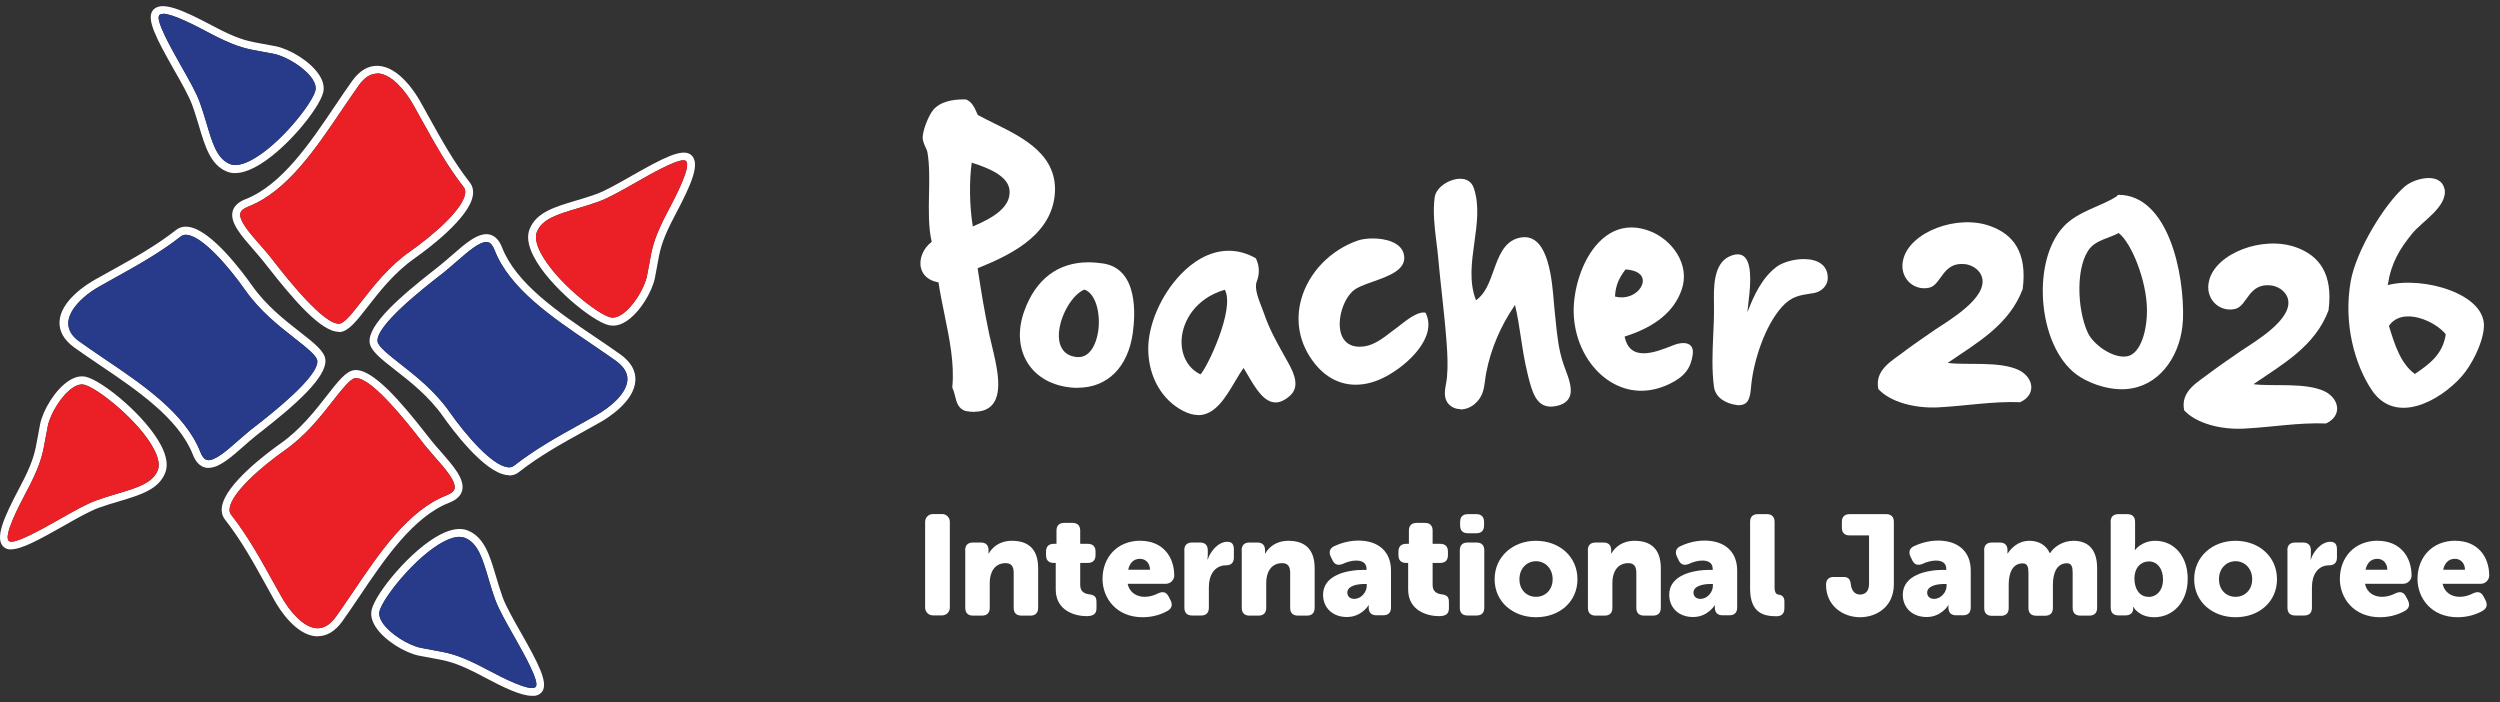 <svg width="203" height="57" viewBox="0 0 203 57" fill="none" xmlns="http://www.w3.org/2000/svg">
<rect x="0" y="0" width="203" height="57" fill="#333333" stroke="none"/>
<g clip-path="url(#clip0_2345_1441)">
<path d="M75.752 41.74H76.496C76.847 41.74 77.127 42.02 77.127 42.371V49.339C77.127 49.69 76.847 49.97 76.496 49.97H75.752C75.402 49.97 75.121 49.69 75.121 49.339V42.371C75.121 42.02 75.402 41.74 75.752 41.74Z" fill="white"/>
<path d="M78.37 44.685C78.37 44.273 78.589 44.054 79.001 44.054H79.649C80.06 44.054 80.27 44.273 80.27 44.685V44.79C80.27 44.851 80.262 44.939 80.262 44.939H80.288C80.559 44.474 81.129 43.913 82.171 43.913C83.37 43.913 84.298 44.466 84.298 46.14V49.356C84.298 49.768 84.079 49.988 83.668 49.988H82.941C82.529 49.988 82.311 49.768 82.311 49.356V46.508C82.311 45.956 82.092 45.728 81.654 45.728C80.769 45.728 80.367 46.464 80.367 47.306V49.356C80.367 49.768 80.148 49.988 79.736 49.988H79.009C78.598 49.988 78.379 49.768 78.379 49.356V44.694L78.37 44.685Z" fill="white"/>
<path d="M85.734 45.71H85.559C85.156 45.71 84.938 45.491 84.938 45.079V44.79C84.938 44.378 85.156 44.159 85.568 44.159H85.787V43.089C85.787 42.678 86.006 42.458 86.417 42.458H87.083C87.494 42.458 87.713 42.678 87.713 43.089V44.159H88.326C88.738 44.159 88.957 44.378 88.957 44.79V45.079C88.957 45.491 88.738 45.71 88.335 45.71H87.713V47.507C87.713 48.015 88.046 48.208 88.405 48.252C88.869 48.313 89.035 48.445 89.035 48.883V49.4C89.035 49.874 88.746 50.031 88.221 50.031C87.346 50.031 85.726 49.628 85.726 47.866V45.701L85.734 45.71Z" fill="white"/>
<path d="M92.608 43.913C94.368 43.913 95.349 45.158 95.349 46.745C95.349 47.051 95.069 47.402 94.683 47.402H91.566C91.715 48.129 92.31 48.462 92.95 48.462C93.353 48.462 93.729 48.34 94.035 48.182C94.412 48.007 94.692 48.059 94.885 48.427L95.043 48.725C95.226 49.085 95.165 49.392 94.823 49.593C94.394 49.839 93.694 50.119 92.783 50.119C90.664 50.119 89.526 48.585 89.526 47.008C89.526 45.272 90.699 43.905 92.608 43.905M93.379 46.262C93.379 45.78 93.072 45.377 92.564 45.377C91.987 45.377 91.715 45.789 91.61 46.262H93.379Z" fill="white"/>
<path d="M96.163 44.685C96.163 44.273 96.382 44.054 96.794 44.054H97.442C97.853 44.054 98.072 44.273 98.072 44.685V45.053C98.072 45.246 98.046 45.421 98.046 45.421H98.072C98.265 44.807 98.904 43.992 99.648 43.992C100.051 43.992 100.191 44.211 100.191 44.623V45.272C100.191 45.684 99.972 45.903 99.561 45.903C98.615 45.903 98.16 46.709 98.16 47.674V49.348C98.16 49.76 97.941 49.979 97.529 49.979H96.802C96.391 49.979 96.172 49.76 96.172 49.348V44.685H96.163Z" fill="white"/>
<path d="M100.822 44.685C100.822 44.273 101.041 44.054 101.452 44.054H102.1C102.512 44.054 102.722 44.273 102.722 44.685V44.79C102.722 44.851 102.713 44.939 102.713 44.939H102.739C103.011 44.474 103.58 43.913 104.622 43.913C105.822 43.913 106.75 44.466 106.75 46.14V49.356C106.75 49.768 106.531 49.988 106.119 49.988H105.393C104.981 49.988 104.762 49.768 104.762 49.356V46.508C104.762 45.956 104.543 45.728 104.105 45.728C103.221 45.728 102.818 46.464 102.818 47.306V49.356C102.818 49.768 102.599 49.988 102.188 49.988H101.461C101.049 49.988 100.831 49.768 100.831 49.356V44.694L100.822 44.685Z" fill="white"/>
<path d="M110.787 46.28H110.962V46.175C110.962 45.684 110.559 45.517 110.121 45.517C109.745 45.517 109.351 45.64 109.053 45.78C108.676 45.938 108.387 45.877 108.203 45.5L108.063 45.211C107.888 44.851 107.958 44.544 108.317 44.36C108.764 44.15 109.456 43.896 110.305 43.896C111.942 43.896 112.949 44.807 112.949 46.315V49.33C112.949 49.742 112.73 49.961 112.319 49.961H111.767C111.356 49.961 111.137 49.751 111.137 49.313V49.269C111.137 49.199 111.146 49.155 111.146 49.155H111.119C111.119 49.155 110.559 50.102 109.368 50.102C108.177 50.102 107.433 49.321 107.433 48.296C107.433 46.709 109.324 46.271 110.778 46.271M109.963 48.629C110.541 48.629 110.979 48.068 110.979 47.577V47.419H110.795C110.182 47.419 109.403 47.577 109.403 48.121C109.403 48.401 109.596 48.629 109.963 48.629Z" fill="white"/>
<path d="M114.35 45.71H114.175C113.772 45.71 113.554 45.491 113.554 45.079V44.79C113.554 44.378 113.772 44.159 114.184 44.159H114.403V43.089C114.403 42.678 114.622 42.458 115.033 42.458H115.699C116.11 42.458 116.329 42.678 116.329 43.089V44.159H116.942C117.354 44.159 117.573 44.378 117.573 44.79V45.079C117.573 45.491 117.354 45.71 116.951 45.71H116.329V47.507C116.329 48.015 116.662 48.208 117.021 48.252C117.485 48.313 117.652 48.445 117.652 48.883V49.4C117.652 49.874 117.363 50.031 116.837 50.031C115.962 50.031 114.342 49.628 114.342 47.866V45.701L114.35 45.71Z" fill="white"/>
<path d="M118.536 44.685C118.536 44.273 118.755 44.054 119.166 44.054H119.893C120.305 44.054 120.524 44.273 120.524 44.685V49.348C120.524 49.76 120.305 49.979 119.893 49.979H119.166C118.755 49.979 118.536 49.76 118.536 49.348V44.685ZM118.562 42.669V42.38C118.562 41.968 118.781 41.748 119.193 41.748H119.876C120.287 41.748 120.506 41.968 120.506 42.38V42.669C120.506 43.081 120.287 43.3 119.876 43.3H119.193C118.781 43.3 118.562 43.081 118.562 42.669Z" fill="white"/>
<path d="M124.718 43.913C126.592 43.913 128.089 45.167 128.089 47.034C128.089 48.901 126.592 50.119 124.727 50.119C122.862 50.119 121.364 48.883 121.364 47.034C121.364 45.184 122.862 43.913 124.709 43.913M124.727 48.462C125.454 48.462 126.075 47.919 126.075 47.034C126.075 46.148 125.454 45.57 124.727 45.57C124 45.57 123.378 46.131 123.378 47.034C123.378 47.937 124 48.462 124.727 48.462Z" fill="white"/>
<path d="M128.93 44.685C128.93 44.273 129.149 44.054 129.56 44.054H130.208C130.62 44.054 130.83 44.273 130.83 44.685V44.79C130.83 44.851 130.821 44.939 130.821 44.939H130.847C131.119 44.474 131.688 43.913 132.73 43.913C133.93 43.913 134.858 44.466 134.858 46.14V49.356C134.858 49.768 134.639 49.988 134.227 49.988H133.501C133.089 49.988 132.87 49.768 132.87 49.356V46.508C132.87 45.956 132.651 45.728 132.214 45.728C131.329 45.728 130.926 46.464 130.926 47.306V49.356C130.926 49.768 130.707 49.988 130.296 49.988H129.569C129.158 49.988 128.939 49.768 128.939 49.356V44.694L128.93 44.685Z" fill="white"/>
<path d="M138.895 46.28H139.07V46.175C139.07 45.684 138.667 45.517 138.229 45.517C137.853 45.517 137.459 45.64 137.161 45.78C136.784 45.938 136.496 45.877 136.312 45.5L136.172 45.211C135.996 44.851 136.066 44.544 136.425 44.36C136.872 44.15 137.564 43.896 138.413 43.896C140.051 43.896 141.058 44.807 141.058 46.315V49.33C141.058 49.742 140.839 49.961 140.427 49.961H139.875C139.464 49.961 139.245 49.751 139.245 49.313V49.269C139.245 49.199 139.254 49.155 139.254 49.155H139.228C139.228 49.155 138.667 50.102 137.476 50.102C136.285 50.102 135.541 49.321 135.541 48.296C135.541 46.709 137.432 46.271 138.886 46.271M138.072 48.629C138.65 48.629 139.087 48.068 139.087 47.577V47.419H138.904C138.291 47.419 137.511 47.577 137.511 48.121C137.511 48.401 137.704 48.629 138.072 48.629Z" fill="white"/>
<path d="M142.108 42.38C142.108 41.968 142.327 41.748 142.739 41.748H143.466C143.877 41.748 144.096 41.968 144.096 42.38V47.7C144.096 48.147 144.245 48.261 144.429 48.287C144.709 48.322 144.893 48.48 144.893 48.831V49.392C144.893 49.786 144.709 50.04 144.245 50.04C143.22 50.04 142.108 49.786 142.108 47.796V42.38Z" fill="white"/>
<path d="M148.903 46.85H149.674C150.085 46.85 150.234 47.025 150.287 47.437C150.331 47.866 150.55 48.278 151.031 48.278C151.469 48.278 151.767 47.998 151.767 47.402V43.475H150.191C149.779 43.475 149.56 43.256 149.56 42.844V42.38C149.56 41.968 149.779 41.748 150.191 41.748H153.15C153.562 41.748 153.781 41.968 153.781 42.38V47.446C153.781 49.251 152.397 50.119 151.031 50.119C149.665 50.119 148.273 49.208 148.273 47.481C148.273 47.069 148.492 46.85 148.903 46.85Z" fill="white"/>
<path d="M157.861 46.28H158.036V46.175C158.036 45.684 157.634 45.517 157.196 45.517C156.819 45.517 156.425 45.64 156.127 45.78C155.751 45.938 155.462 45.877 155.278 45.5L155.138 45.211C154.963 44.851 155.033 44.544 155.392 44.36C155.838 44.15 156.53 43.896 157.38 43.896C159.017 43.896 160.024 44.807 160.024 46.315V49.33C160.024 49.742 159.805 49.961 159.394 49.961H158.842C158.43 49.961 158.211 49.751 158.211 49.313V49.269C158.211 49.199 158.22 49.155 158.22 49.155H158.194C158.194 49.155 157.634 50.102 156.443 50.102C155.252 50.102 154.507 49.321 154.507 48.296C154.507 46.709 156.399 46.271 157.852 46.271M157.047 48.629C157.625 48.629 158.063 48.068 158.063 47.577V47.419H157.879C157.266 47.419 156.486 47.577 156.486 48.121C156.486 48.401 156.679 48.629 157.047 48.629Z" fill="white"/>
<path d="M161.11 44.685C161.11 44.273 161.329 44.054 161.74 44.054H162.388C162.8 44.054 163.01 44.273 163.01 44.685V44.79C163.01 44.851 163.001 44.939 163.001 44.939H163.027C163.299 44.527 163.859 43.913 164.788 43.913C165.532 43.913 166.136 44.246 166.442 44.913H166.469C166.775 44.413 167.484 43.913 168.369 43.913C169.455 43.913 170.287 44.501 170.287 46.14V49.356C170.287 49.768 170.068 49.988 169.656 49.988H168.929C168.518 49.988 168.299 49.768 168.299 49.356V46.481C168.299 46.043 168.22 45.736 167.835 45.736C166.968 45.736 166.696 46.604 166.696 47.489V49.365C166.696 49.777 166.477 49.996 166.066 49.996H165.339C164.928 49.996 164.709 49.777 164.709 49.365V46.49C164.709 46.052 164.63 45.745 164.245 45.745C163.334 45.745 163.106 46.674 163.106 47.498V49.374C163.106 49.786 162.887 50.005 162.476 50.005H161.749C161.337 50.005 161.119 49.786 161.119 49.374V44.711L161.11 44.685Z" fill="white"/>
<path d="M171.381 42.38C171.381 41.968 171.6 41.748 172.012 41.748H172.738C173.15 41.748 173.369 41.968 173.369 42.38V44.15C173.369 44.448 173.343 44.658 173.343 44.658H173.369C173.369 44.658 173.894 43.913 175.006 43.913C176.556 43.913 177.642 45.184 177.642 46.99C177.642 48.901 176.442 50.119 174.919 50.119C173.667 50.119 173.229 49.286 173.229 49.286H173.202C173.202 49.286 173.211 49.33 173.211 49.4V49.444C173.211 49.751 172.992 49.97 172.581 49.97H172.02C171.609 49.97 171.39 49.751 171.39 49.339V42.371L171.381 42.38ZM174.455 48.471C175.111 48.471 175.637 47.963 175.637 47.042C175.637 46.175 175.164 45.587 174.49 45.587C173.877 45.587 173.316 46.052 173.316 46.99C173.316 47.788 173.71 48.462 174.455 48.462" fill="white"/>
<path d="M181.521 43.913C183.395 43.913 184.892 45.167 184.892 47.034C184.892 48.901 183.395 50.119 181.53 50.119C179.665 50.119 178.167 48.883 178.167 47.034C178.167 45.184 179.665 43.913 181.512 43.913M181.53 48.462C182.257 48.462 182.878 47.919 182.878 47.034C182.878 46.148 182.257 45.57 181.53 45.57C180.803 45.57 180.181 46.131 180.181 47.034C180.181 47.937 180.803 48.462 181.53 48.462Z" fill="white"/>
<path d="M185.733 44.685C185.733 44.273 185.952 44.054 186.363 44.054H187.011C187.423 44.054 187.642 44.273 187.642 44.685V45.053C187.642 45.246 187.616 45.421 187.616 45.421H187.642C187.834 44.807 188.474 43.992 189.218 43.992C189.621 43.992 189.761 44.211 189.761 44.623V45.272C189.761 45.684 189.542 45.903 189.13 45.903C188.185 45.903 187.729 46.709 187.729 47.674V49.348C187.729 49.76 187.511 49.979 187.099 49.979H186.372C185.961 49.979 185.742 49.76 185.742 49.348V44.685H185.733Z" fill="white"/>
<path d="M193.08 43.913C194.84 43.913 195.82 45.158 195.82 46.745C195.82 47.051 195.54 47.402 195.155 47.402H192.038C192.186 48.129 192.782 48.462 193.421 48.462C193.824 48.462 194.2 48.34 194.507 48.182C194.883 48.007 195.164 48.059 195.356 48.427L195.514 48.725C195.698 49.085 195.636 49.392 195.295 49.593C194.866 49.839 194.165 50.119 193.255 50.119C191.136 50.119 189.997 48.585 189.997 47.008C189.997 45.272 191.171 43.905 193.08 43.905M193.85 46.262C193.85 45.78 193.544 45.377 193.036 45.377C192.458 45.377 192.186 45.789 192.081 46.262H193.85Z" fill="white"/>
<path d="M199.384 43.913C201.144 43.913 202.125 45.158 202.125 46.745C202.125 47.051 201.845 47.402 201.46 47.402H198.342C198.491 48.129 199.087 48.462 199.726 48.462C200.129 48.462 200.505 48.34 200.812 48.182C201.188 48.007 201.468 48.059 201.661 48.427L201.819 48.725C202.002 49.085 201.941 49.392 201.6 49.593C201.171 49.839 200.47 50.119 199.559 50.119C197.44 50.119 196.302 48.585 196.302 47.008C196.302 45.272 197.475 43.905 199.384 43.905M200.155 46.262C200.155 45.78 199.848 45.377 199.34 45.377C198.763 45.377 198.491 45.789 198.386 46.262H200.155Z" fill="white"/>
<path d="M25.814 51.671C25.814 51.671 25.735 51.671 25.7 51.671C24.002 51.574 22.671 49.435 22.303 48.778C22.066 48.366 21.839 47.954 21.611 47.533C20.569 45.649 19.58 43.861 18.275 42.196C18.047 41.906 17.96 41.556 18.021 41.153C18.292 39.303 21.734 36.752 22.776 36.016C24.396 34.877 25.587 33.352 26.55 32.116C27.443 30.968 28.091 30.144 28.756 30.056C30.219 29.881 32.557 32.615 34.667 35.324L35 35.744C35.254 36.06 35.534 36.384 35.823 36.709C36.812 37.839 37.749 38.909 37.53 39.82C37.425 40.25 37.075 40.583 36.497 40.811C33.546 41.959 31.234 45.386 29.194 48.419C28.712 49.129 28.248 49.821 27.802 50.443C27.224 51.25 26.55 51.662 25.797 51.662L25.814 51.671ZM28.923 30.704C28.923 30.704 28.87 30.704 28.844 30.704C28.442 30.757 27.769 31.613 27.061 32.514C27.06 32.516 27.059 32.517 27.058 32.519C27.044 32.536 27.03 32.554 27.016 32.572C26.034 33.825 24.819 35.375 23.143 36.551C21.191 37.927 18.844 39.978 18.651 41.249C18.616 41.468 18.651 41.652 18.774 41.801C20.105 43.502 21.156 45.395 22.163 47.218C22.39 47.63 22.618 48.042 22.855 48.454C23.529 49.655 24.641 50.952 25.727 51.013C26.296 51.039 26.812 50.724 27.285 50.067C27.597 49.633 27.912 49.169 28.238 48.69C28.38 48.482 28.523 48.272 28.669 48.059C28.68 48.043 28.691 48.027 28.702 48.01C30.786 44.92 33.142 41.427 36.269 40.215C36.646 40.066 36.856 39.89 36.909 39.68C37.049 39.093 36.147 38.058 35.341 37.147C35.276 37.072 35.211 36.997 35.146 36.923C34.923 36.667 34.704 36.416 34.501 36.165L34.168 35.736C34.158 35.723 34.148 35.71 34.138 35.697C33.129 34.407 30.232 30.704 28.923 30.704Z" fill="white"/>
<path d="M43.196 56.5C42.276 56.5 40.849 55.799 39.264 54.958C38.966 54.8 38.695 54.651 38.467 54.545C36.873 53.757 36.225 53.643 35.052 53.432C34.746 53.38 34.413 53.318 34.019 53.239C32.898 53.012 31.217 52.021 30.499 50.899C30.183 50.408 30.078 49.944 30.183 49.497C30.508 48.147 33.388 44.615 35.77 43.396C36.654 42.941 37.399 42.835 37.994 43.081C39.325 43.624 39.763 45.088 40.271 46.788C40.429 47.332 40.604 47.91 40.814 48.498C41.077 49.216 41.663 50.259 42.294 51.364C43.712 53.862 44.535 55.44 44.028 56.15C43.844 56.404 43.555 56.518 43.196 56.518V56.5ZM37.32 43.589C36.97 43.589 36.541 43.712 36.068 43.957C33.774 45.141 31.068 48.577 30.814 49.637C30.753 49.9 30.831 50.207 31.042 50.54C31.646 51.478 33.178 52.398 34.15 52.6C34.535 52.679 34.868 52.74 35.166 52.792C36.357 53.003 37.075 53.134 38.756 53.958C38.984 54.072 39.264 54.221 39.57 54.379C39.583 54.386 39.596 54.392 39.608 54.399C40.616 54.931 43.148 56.266 43.511 55.755C43.812 55.342 42.56 53.122 41.785 51.747C41.771 51.721 41.756 51.696 41.742 51.671C41.724 51.639 41.706 51.607 41.688 51.576C41.069 50.481 40.491 49.458 40.218 48.708C39.999 48.112 39.824 47.516 39.658 46.964C39.185 45.36 38.809 44.098 37.758 43.677C37.635 43.624 37.486 43.598 37.329 43.598L37.32 43.589Z" fill="white"/>
<path d="M16.935 37.997C16.839 37.997 16.742 37.988 16.655 37.962C16.226 37.857 15.893 37.506 15.665 36.928C14.518 33.974 11.095 31.66 8.065 29.618C7.356 29.136 6.664 28.671 6.042 28.224C5.193 27.61 4.79 26.901 4.834 26.103C4.93 24.402 7.067 23.07 7.723 22.702C8.135 22.465 8.555 22.237 8.967 22.009C10.849 20.966 12.636 19.976 14.291 18.679C14.58 18.451 14.93 18.363 15.333 18.425C17.18 18.696 19.728 22.141 20.464 23.184C21.602 24.806 23.126 25.998 24.36 26.962C25.508 27.856 26.331 28.505 26.418 29.171C26.602 30.617 23.861 32.975 21.156 35.087L20.735 35.42C20.42 35.674 20.096 35.955 19.772 36.244C18.756 37.138 17.793 37.988 16.944 37.988L16.935 37.997ZM15.088 19.064C14.93 19.064 14.799 19.108 14.685 19.196C12.986 20.528 11.095 21.58 9.273 22.588C8.862 22.816 8.45 23.044 8.039 23.28C6.435 24.183 4.326 26.201 6.427 27.716C6.996 28.125 7.609 28.541 8.253 28.978C8.312 29.019 8.372 29.06 8.433 29.101C8.449 29.111 8.465 29.122 8.481 29.134C11.569 31.22 15.059 33.578 16.27 36.709C16.418 37.086 16.594 37.296 16.804 37.348C17.382 37.497 18.424 36.586 19.334 35.779C19.409 35.714 19.484 35.649 19.558 35.584C19.813 35.361 20.064 35.142 20.315 34.938L20.744 34.605C20.746 34.603 20.748 34.602 20.75 34.6C22.035 33.596 25.928 30.553 25.762 29.276C25.709 28.873 24.854 28.2 23.953 27.491C23.952 27.49 23.951 27.489 23.949 27.488C23.931 27.474 23.914 27.46 23.896 27.446C22.644 26.463 21.095 25.247 19.921 23.57C18.546 21.615 16.497 19.266 15.228 19.073C15.2 19.073 15.175 19.071 15.151 19.069C15.129 19.067 15.108 19.064 15.088 19.064Z" fill="white"/>
<path d="M0.902 44.615C0.692 44.615 0.508 44.571 0.368 44.466C-0.534 43.817 0.368 41.924 1.541 39.689C1.699 39.391 1.848 39.11 1.953 38.891C2.741 37.296 2.855 36.647 3.065 35.473C3.117 35.166 3.179 34.833 3.258 34.438C3.485 33.316 4.475 31.634 5.596 30.915C6.086 30.599 6.55 30.494 6.988 30.599C8.336 30.924 11.865 33.807 13.091 36.191C13.546 37.077 13.651 37.822 13.406 38.418C12.863 39.75 11.401 40.188 9.702 40.697C9.159 40.855 8.581 41.03 7.995 41.24C7.277 41.503 6.235 42.09 5.131 42.721C3.135 43.852 1.734 44.606 0.893 44.606L0.902 44.615ZM6.664 31.213C6.445 31.213 6.208 31.301 5.946 31.458C5.009 32.063 4.089 33.597 3.888 34.57C3.809 34.956 3.748 35.289 3.695 35.587C3.485 36.779 3.354 37.498 2.531 39.18C2.461 39.319 2.379 39.478 2.289 39.65C2.232 39.76 2.172 39.876 2.11 39.995C2.104 40.008 2.097 40.02 2.09 40.033C1.559 41.042 0.226 43.576 0.736 43.94C1.148 44.241 3.366 42.988 4.74 42.212C4.765 42.198 4.791 42.184 4.816 42.169C4.847 42.152 4.878 42.135 4.908 42.117C6.003 41.497 7.026 40.917 7.785 40.644C8.326 40.445 8.866 40.282 9.374 40.129C9.426 40.114 9.477 40.098 9.527 40.083L9.528 40.083C11.121 39.61 12.391 39.233 12.811 38.181C12.977 37.778 12.872 37.191 12.513 36.498C11.331 34.202 7.898 31.493 6.839 31.239C6.778 31.222 6.716 31.222 6.655 31.222L6.664 31.213Z" fill="white"/>
<path d="M27.513 26.944C26.059 26.944 23.791 24.288 21.742 21.668L21.41 21.247C21.156 20.931 20.875 20.607 20.595 20.283C19.606 19.152 18.66 18.083 18.888 17.171C18.993 16.742 19.343 16.409 19.921 16.181C22.872 15.033 25.184 11.605 27.215 8.581C27.697 7.863 28.161 7.179 28.607 6.557C29.22 5.707 29.93 5.303 30.727 5.347C32.425 5.444 33.756 7.582 34.124 8.24C34.36 8.652 34.588 9.072 34.816 9.484C35.858 11.369 36.847 13.148 38.143 14.813C38.371 15.103 38.458 15.453 38.397 15.857C38.126 17.706 34.684 20.256 33.642 20.993C32.022 22.132 30.831 23.657 29.868 24.893C28.975 26.041 28.327 26.865 27.662 26.953C27.618 26.953 27.565 26.962 27.522 26.962L27.513 26.944ZM30.621 5.978C30.087 5.978 29.588 6.294 29.142 6.925C28.695 7.547 28.24 8.231 27.758 8.932C27.747 8.948 27.736 8.965 27.725 8.981C25.64 12.072 23.285 15.565 20.157 16.777C19.781 16.926 19.571 17.101 19.518 17.311C19.378 17.899 20.28 18.933 21.086 19.845C21.375 20.178 21.664 20.502 21.926 20.826L22.259 21.256C23.257 22.535 26.331 26.445 27.583 26.278C27.986 26.226 28.66 25.367 29.36 24.464C29.374 24.446 29.388 24.429 29.402 24.411C30.384 23.158 31.599 21.607 33.275 20.432C35.227 19.056 37.574 17.005 37.767 15.734C37.802 15.515 37.767 15.331 37.644 15.182C36.323 13.494 35.286 11.624 34.278 9.805C34.27 9.792 34.263 9.778 34.255 9.765C34.028 9.353 33.8 8.932 33.564 8.52C32.889 7.319 31.777 6.022 30.691 5.961C30.665 5.961 30.639 5.961 30.621 5.961V5.978Z" fill="white"/>
<path d="M19.107 14.06C18.861 14.06 18.642 14.016 18.432 13.937C17.101 13.393 16.664 11.93 16.156 10.229C15.989 9.686 15.823 9.107 15.604 8.52C15.341 7.801 14.755 6.758 14.124 5.654C12.706 3.156 11.883 1.578 12.39 0.868C13.038 -0.035 14.93 0.868 17.163 2.043C17.46 2.201 17.741 2.35 17.959 2.455C19.553 3.244 20.201 3.357 21.375 3.568C21.681 3.62 22.014 3.682 22.408 3.761C23.529 3.989 25.21 4.979 25.928 6.101C26.243 6.592 26.348 7.056 26.243 7.503C25.919 8.853 23.038 12.386 20.657 13.604C20.079 13.902 19.562 14.051 19.107 14.051V14.06ZM13.24 1.131C13.091 1.131 12.977 1.166 12.925 1.245C12.624 1.658 13.875 3.878 14.65 5.253C14.665 5.279 14.679 5.304 14.693 5.33C14.711 5.361 14.729 5.393 14.747 5.425C15.366 6.52 15.945 7.543 16.217 8.292C16.426 8.87 16.595 9.432 16.755 9.962C16.762 9.987 16.77 10.012 16.777 10.037L16.778 10.037C17.25 11.632 17.627 12.903 18.678 13.323C19.08 13.49 19.667 13.385 20.359 13.025C22.653 11.842 25.359 8.406 25.613 7.346C25.674 7.083 25.595 6.776 25.385 6.443C24.781 5.505 23.248 4.585 22.276 4.383C21.891 4.304 21.558 4.243 21.261 4.19C20.07 3.98 19.352 3.848 17.671 3.024C17.532 2.955 17.373 2.873 17.202 2.783C17.092 2.726 16.976 2.665 16.856 2.604C16.033 2.165 14.045 1.114 13.231 1.114L13.24 1.131Z" fill="white"/>
<path d="M41.339 38.584C41.261 38.584 41.182 38.584 41.103 38.567C39.255 38.295 36.707 34.85 35.972 33.807C34.833 32.186 33.31 30.994 32.075 30.03C30.928 29.136 30.105 28.487 30.017 27.821C29.833 26.375 32.574 24.017 35.28 21.904L35.7 21.571C36.015 21.317 36.339 21.037 36.663 20.756C37.793 19.766 38.861 18.828 39.772 19.047C40.201 19.152 40.534 19.503 40.761 20.081C41.908 23.035 45.332 25.349 48.362 27.391C49.071 27.873 49.763 28.338 50.385 28.785C51.234 29.398 51.637 30.108 51.593 30.906C51.497 32.607 49.36 33.939 48.703 34.307C48.292 34.544 47.88 34.772 47.46 34.999C45.578 36.042 43.791 37.033 42.127 38.339C41.9 38.523 41.628 38.611 41.331 38.611L41.339 38.584ZM39.483 19.652C38.902 19.652 38.005 20.43 37.181 21.145C37.149 21.173 37.116 21.201 37.084 21.23C37.009 21.295 36.934 21.36 36.86 21.425C36.605 21.648 36.354 21.867 36.103 22.071L35.674 22.404C35.672 22.405 35.67 22.407 35.668 22.409C34.384 23.413 30.49 26.455 30.657 27.733C30.709 28.136 31.564 28.809 32.465 29.518C32.466 29.519 32.468 29.52 32.469 29.521C32.487 29.535 32.504 29.549 32.522 29.563C33.774 30.546 35.323 31.762 36.497 33.439C37.872 35.394 39.921 37.743 41.191 37.936C41.409 37.971 41.593 37.936 41.742 37.813C43.441 36.481 45.332 35.429 47.154 34.421C47.565 34.193 47.977 33.965 48.388 33.728C49.588 33.054 50.884 31.94 50.945 30.854C50.98 30.293 50.656 29.767 49.999 29.293C49.566 28.982 49.103 28.666 48.625 28.34C48.417 28.198 48.206 28.055 47.994 27.909C47.978 27.898 47.962 27.887 47.945 27.875C44.858 25.789 41.368 23.43 40.157 20.3C40.008 19.924 39.833 19.713 39.614 19.661C39.571 19.652 39.527 19.643 39.483 19.643V19.652Z" fill="white"/>
<path d="M49.754 26.436C49.64 26.436 49.526 26.427 49.421 26.401C48.073 26.076 44.544 23.193 43.327 20.809C42.872 19.924 42.767 19.178 43.012 18.582C43.555 17.25 45.017 16.812 46.716 16.303C47.259 16.146 47.837 15.97 48.423 15.76C49.141 15.497 50.183 14.91 51.287 14.279C53.782 12.859 55.358 12.035 56.068 12.543C56.969 13.192 56.068 15.085 54.894 17.32C54.737 17.618 54.588 17.899 54.483 18.118C53.695 19.713 53.581 20.362 53.371 21.536C53.318 21.843 53.257 22.176 53.178 22.57C52.95 23.692 51.961 25.375 50.84 26.094C50.472 26.331 50.122 26.445 49.781 26.445L49.754 26.436ZM55.49 13.017C54.798 13.017 52.819 14.139 51.593 14.84C51.562 14.857 51.532 14.874 51.501 14.892C50.406 15.512 49.383 16.092 48.625 16.365C48.084 16.564 47.543 16.727 47.035 16.88C46.984 16.895 46.933 16.911 46.882 16.926L46.881 16.926C45.288 17.399 44.019 17.776 43.598 18.828C43.432 19.231 43.537 19.818 43.896 20.511C45.078 22.807 48.511 25.516 49.57 25.77C49.833 25.831 50.139 25.752 50.472 25.542C51.409 24.937 52.329 23.403 52.53 22.43C52.609 22.045 52.67 21.712 52.723 21.413C52.933 20.221 53.064 19.503 53.887 17.82C53.957 17.681 54.039 17.523 54.129 17.351C54.186 17.24 54.246 17.125 54.307 17.005C54.314 16.992 54.321 16.98 54.328 16.967C54.859 15.958 56.192 13.424 55.682 13.06C55.639 13.025 55.577 13.017 55.498 13.017H55.49Z" fill="white"/>
<path d="M30.621 5.978C30.087 5.978 29.588 6.294 29.142 6.925C28.695 7.547 28.24 8.231 27.758 8.932L27.725 8.981C25.64 12.072 23.285 15.565 20.157 16.777C19.781 16.926 19.571 17.101 19.518 17.311C19.378 17.899 20.28 18.933 21.086 19.845C21.375 20.178 21.664 20.502 21.926 20.826L22.259 21.256C23.257 22.535 26.331 26.445 27.583 26.278C27.986 26.226 28.66 25.367 29.36 24.464L29.402 24.411C30.384 23.158 31.599 21.607 33.275 20.432C35.227 19.056 37.574 17.005 37.767 15.734C37.802 15.515 37.767 15.331 37.644 15.182C36.323 13.494 35.286 11.624 34.278 9.805L34.255 9.765C34.028 9.353 33.8 8.932 33.564 8.52C32.889 7.319 31.777 6.022 30.691 5.961H30.621V5.978Z" fill="#EA2026"/>
<path fill-rule="evenodd" clip-rule="evenodd" d="M12.925 1.245C12.977 1.166 13.091 1.131 13.24 1.131L13.231 1.114C14.045 1.114 16.033 2.165 16.856 2.604C16.976 2.665 17.092 2.726 17.202 2.783C17.373 2.873 17.532 2.955 17.671 3.024C19.352 3.848 20.07 3.98 21.261 4.19C21.558 4.243 21.891 4.304 22.276 4.383C23.248 4.585 24.781 5.505 25.385 6.443C25.595 6.776 25.674 7.083 25.613 7.346C25.359 8.406 22.653 11.842 20.359 13.025C19.667 13.385 19.08 13.49 18.678 13.323C17.627 12.903 17.25 11.632 16.778 10.037L16.777 10.037L16.755 9.962C16.595 9.432 16.426 8.87 16.217 8.292C15.945 7.543 15.366 6.52 14.747 5.425L14.693 5.33C14.679 5.304 14.665 5.279 14.65 5.253C13.875 3.878 12.624 1.658 12.925 1.245Z" fill="#283B8A"/>
<path fill-rule="evenodd" clip-rule="evenodd" d="M14.685 19.196C14.799 19.108 14.93 19.064 15.088 19.064C15.108 19.064 15.129 19.067 15.151 19.069C15.175 19.071 15.2 19.073 15.228 19.073C16.497 19.266 18.546 21.615 19.921 23.57C21.095 25.247 22.644 26.463 23.896 27.446L23.949 27.488L23.953 27.491C24.854 28.2 25.709 28.873 25.762 29.276C25.928 30.553 22.035 33.596 20.75 34.6L20.744 34.605L20.315 34.938C20.064 35.142 19.813 35.361 19.558 35.584C19.484 35.649 19.409 35.714 19.334 35.779C18.424 36.586 17.382 37.497 16.804 37.348C16.594 37.296 16.418 37.086 16.27 36.709C15.059 33.578 11.569 31.22 8.481 29.134L8.433 29.101C8.372 29.06 8.312 29.019 8.253 28.978C7.609 28.541 6.996 28.125 6.427 27.716C4.326 26.201 6.435 24.183 8.039 23.28C8.45 23.044 8.862 22.816 9.273 22.588C11.095 21.58 12.986 20.528 14.685 19.196Z" fill="#283B8A"/>
<path fill-rule="evenodd" clip-rule="evenodd" d="M37.181 21.145C38.005 20.43 38.902 19.652 39.483 19.652V19.643C39.527 19.643 39.571 19.652 39.614 19.661C39.833 19.713 40.008 19.924 40.157 20.3C41.368 23.43 44.858 25.789 47.945 27.875L47.994 27.909C48.206 28.055 48.417 28.198 48.625 28.34C49.103 28.666 49.566 28.982 49.999 29.293C50.656 29.767 50.98 30.293 50.945 30.854C50.884 31.94 49.588 33.054 48.388 33.728C47.977 33.965 47.565 34.193 47.154 34.421C45.332 35.429 43.441 36.481 41.742 37.813C41.593 37.936 41.409 37.971 41.191 37.936C39.921 37.743 37.872 35.394 36.497 33.439C35.323 31.762 33.774 30.546 32.522 29.563L32.469 29.521L32.465 29.518C31.564 28.809 30.709 28.136 30.657 27.733C30.49 26.455 34.384 23.413 35.668 22.409L35.674 22.404L36.103 22.071C36.354 21.867 36.605 21.648 36.86 21.425C36.934 21.36 37.009 21.295 37.084 21.23C37.116 21.201 37.149 21.173 37.181 21.145Z" fill="#283B8A"/>
<path fill-rule="evenodd" clip-rule="evenodd" d="M28.844 30.704H28.923C30.232 30.704 33.129 34.407 34.138 35.697L34.168 35.736L34.501 36.165C34.704 36.416 34.923 36.667 35.146 36.923C35.211 36.997 35.276 37.072 35.341 37.147C36.147 38.058 37.049 39.093 36.909 39.68C36.856 39.89 36.646 40.066 36.269 40.215C33.142 41.427 30.786 44.92 28.702 48.01L28.669 48.059C28.523 48.272 28.38 48.482 28.238 48.69C27.912 49.169 27.597 49.633 27.285 50.067C26.812 50.724 26.296 51.039 25.727 51.013C24.641 50.952 23.529 49.655 22.855 48.454C22.618 48.042 22.39 47.63 22.163 47.218C21.156 45.395 20.105 43.502 18.774 41.801C18.651 41.652 18.616 41.468 18.651 41.249C18.844 39.978 21.191 37.927 23.143 36.551C24.819 35.375 26.034 33.825 27.016 32.572L27.058 32.519L27.061 32.514C27.769 31.613 28.442 30.757 28.844 30.704Z" fill="#EA2026"/>
<path fill-rule="evenodd" clip-rule="evenodd" d="M5.946 31.458C6.208 31.301 6.445 31.213 6.664 31.213L6.655 31.222C6.716 31.222 6.778 31.222 6.839 31.239C7.898 31.493 11.331 34.202 12.513 36.498C12.872 37.191 12.977 37.778 12.811 38.181C12.391 39.233 11.121 39.61 9.528 40.083L9.527 40.083C9.477 40.098 9.426 40.114 9.374 40.129C8.866 40.282 8.326 40.445 7.785 40.644C7.026 40.917 6.003 41.497 4.908 42.117L4.816 42.169L4.74 42.212C3.366 42.988 1.148 44.241 0.736 43.94C0.226 43.576 1.559 41.042 2.09 40.033L2.11 39.995C2.172 39.876 2.232 39.76 2.289 39.65C2.379 39.478 2.461 39.319 2.531 39.18C3.354 37.498 3.485 36.779 3.695 35.587C3.748 35.289 3.809 34.956 3.888 34.57C4.089 33.597 5.009 32.063 5.946 31.458Z" fill="#EA2026"/>
<path fill-rule="evenodd" clip-rule="evenodd" d="M51.593 14.84C52.819 14.139 54.798 13.017 55.49 13.017H55.498C55.577 13.017 55.639 13.025 55.682 13.06C56.192 13.424 54.859 15.958 54.328 16.967L54.307 17.005C54.246 17.125 54.186 17.24 54.129 17.351C54.039 17.523 53.957 17.681 53.887 17.82C53.064 19.503 52.933 20.221 52.723 21.413C52.67 21.712 52.609 22.045 52.53 22.43C52.329 23.403 51.409 24.937 50.472 25.542C50.139 25.752 49.833 25.831 49.57 25.77C48.511 25.516 45.078 22.807 43.896 20.511C43.537 19.818 43.432 19.231 43.598 18.828C44.019 17.776 45.288 17.399 46.881 16.926L46.882 16.926C46.933 16.911 46.984 16.895 47.035 16.88C47.543 16.727 48.084 16.564 48.625 16.365C49.383 16.092 50.406 15.512 51.501 14.892L51.593 14.84Z" fill="#EA2026"/>
<path d="M37.32 43.589C36.97 43.589 36.541 43.712 36.068 43.957C33.774 45.141 31.068 48.577 30.814 49.637C30.753 49.9 30.831 50.207 31.042 50.54C31.646 51.478 33.178 52.398 34.15 52.6C34.535 52.679 34.868 52.74 35.166 52.792C36.357 53.003 37.075 53.134 38.756 53.958C38.984 54.072 39.264 54.221 39.57 54.379L39.608 54.399C40.616 54.931 43.148 56.266 43.511 55.755C43.812 55.342 42.56 53.122 41.785 51.747L41.742 51.671L41.688 51.576C41.069 50.481 40.491 49.458 40.218 48.708C39.999 48.112 39.824 47.516 39.658 46.964C39.185 45.36 38.809 44.098 37.758 43.677C37.635 43.624 37.486 43.598 37.329 43.598L37.32 43.589Z" fill="#283B8A"/>
<path fill-rule="evenodd" clip-rule="evenodd" d="M118.589 33.22C118.151 33.22 117.765 33.027 117.52 32.668C117.223 32.23 117.328 31.642 117.424 31.116C117.45 30.941 117.485 30.783 117.494 30.634C117.582 29.696 117.529 28.759 117.468 27.873C117.371 26.558 117.231 25.235 117.091 23.947C116.986 22.974 116.872 21.966 116.785 20.975C116.75 20.546 116.697 20.116 116.636 19.66C116.487 18.451 116.338 17.189 116.496 16.023C116.61 15.181 117.722 14.515 118.571 14.515C119.114 14.515 119.499 14.778 119.666 15.252C120.147 16.654 119.928 18.205 119.718 19.704C119.499 21.282 119.272 22.912 119.85 24.376C120.603 23.876 120.944 22.912 121.277 21.983C121.688 20.835 122.109 19.643 123.291 19.327C123.466 19.284 123.632 19.257 123.79 19.257C125.734 19.257 126.023 22.702 126.172 24.543C126.189 24.762 126.207 24.954 126.224 25.112C126.25 25.366 126.277 25.612 126.303 25.875C126.426 27.111 126.548 28.39 126.951 29.556C126.995 29.696 127.056 29.845 127.109 29.994C127.406 30.783 127.739 31.677 127.415 32.3C127.249 32.615 126.942 32.826 126.461 32.948C126.268 32.992 126.093 33.018 125.926 33.018C124.709 33.018 124.394 31.747 124.079 30.52L124.053 30.406C123.807 29.425 123.65 28.417 123.501 27.435C123.37 26.55 123.23 25.647 123.019 24.762C121.846 26.471 121.058 28.32 120.681 30.266C120.638 30.485 120.611 30.696 120.585 30.906C120.489 31.625 120.401 32.247 119.727 32.817C119.403 33.089 118.991 33.246 118.597 33.246" fill="white"/>
<path fill-rule="evenodd" clip-rule="evenodd" d="M79.141 33.448C78.931 33.448 78.694 33.422 78.431 33.378C77.801 33.211 77.661 32.624 77.547 32.142C77.495 31.94 77.442 31.73 77.363 31.572C77.337 31.528 77.328 31.467 77.328 31.414C77.512 29.521 77.092 27.488 76.689 25.515C76.514 24.656 76.33 23.78 76.207 22.93C75.437 22.798 74.929 22.378 74.78 21.746C74.605 21.028 74.964 20.16 75.656 19.634C75.384 18.495 75.41 17.101 75.437 15.742C75.463 14.577 75.481 13.376 75.314 12.403C75.288 12.245 75.218 12.087 75.139 11.921C75.034 11.693 74.929 11.447 74.92 11.184C74.92 10.588 75.384 9.423 75.752 8.958C76.339 8.222 77.416 8.073 78.213 8.073H78.396C78.396 8.073 78.475 8.09 78.519 8.108C78.966 8.336 79.158 8.792 79.333 9.195L79.395 9.335C79.806 9.563 80.279 9.791 80.769 10.036C83.099 11.184 85.988 12.613 85.638 15.891C85.261 19.345 81.593 20.87 79.386 21.782L79.438 22.141C79.657 23.543 79.903 25.13 80.314 27.093C80.375 27.382 80.454 27.715 80.533 28.031C80.936 29.696 81.435 31.774 80.621 32.808C80.297 33.22 79.797 33.43 79.15 33.43M78.904 13.218C78.694 14.717 78.72 16.742 78.992 18.389C80.559 17.723 82.135 16.847 81.969 15.409C81.838 14.279 80.27 13.639 78.904 13.209" fill="white"/>
<path fill-rule="evenodd" clip-rule="evenodd" d="M141.224 32.904C141.163 32.904 141.093 32.904 141.014 32.887C140.208 32.782 139.298 32.335 139.175 31.414C138.991 30.038 139.052 28.61 139.114 27.233C139.149 26.506 139.184 25.752 139.175 25.016C139.175 24.911 139.175 24.788 139.175 24.665C139.149 23.386 139.122 21.457 140.383 20.844C140.655 20.712 140.9 20.651 141.101 20.651C141.347 20.651 141.548 20.739 141.706 20.914C142.336 21.633 142.091 23.596 141.951 24.77C141.924 25.007 141.898 25.209 141.889 25.358C142.397 24.017 143.072 22.562 144.254 21.668C144.744 21.299 145.655 21.037 146.46 21.037C147.012 21.037 147.485 21.151 147.818 21.378C148.212 21.641 148.413 22.036 148.413 22.562C148.413 23.263 147.826 23.719 147.24 23.806L147.108 23.824C146.119 23.973 145.462 24.069 144.7 24.911C143.282 26.488 142.415 29.285 142.205 31.213C142.205 31.283 142.187 31.353 142.187 31.423C142.117 32.151 142.038 32.896 141.224 32.896" fill="white"/>
<path fill-rule="evenodd" clip-rule="evenodd" d="M133.264 31.73C130.331 31.73 127.879 28.89 127.783 25.393C127.739 23.701 128.361 21.194 129.823 19.678C130.594 18.88 131.487 18.468 132.476 18.468C132.967 18.468 133.475 18.574 133.991 18.775C135.769 19.468 137.257 21.466 136.557 23.508C135.944 25.288 134.42 26.541 131.916 27.33C132.108 28.241 132.608 28.688 133.466 28.688C134.21 28.688 135.077 28.347 135.769 28.075L135.9 28.022C136.171 27.917 136.443 27.856 136.679 27.856C136.96 27.856 137.17 27.935 137.301 28.084C137.441 28.241 137.494 28.478 137.45 28.785C137.301 29.898 136.776 30.582 135.611 31.151C134.832 31.537 134.035 31.73 133.256 31.73H133.264ZM131.137 24.078C131.32 24.131 131.496 24.148 131.679 24.148C132.643 24.148 133.378 23.447 133.396 22.825C133.413 22.281 132.888 21.931 131.995 21.878C131.504 22.518 131.18 23.14 131.137 24.078Z" fill="white"/>
<path fill-rule="evenodd" clip-rule="evenodd" d="M87.503 31.493C87.24 31.493 86.969 31.476 86.689 31.432C85.227 31.222 84.062 30.503 83.405 29.407C82.713 28.25 82.626 26.786 83.16 25.288C84.088 22.676 85.901 21.299 88.388 21.299C88.773 21.299 89.176 21.335 89.587 21.396C92.415 21.843 92.197 25.515 91.978 27.067C91.584 29.837 89.911 31.485 87.512 31.485L87.503 31.493ZM88.037 23.517C86.864 24.026 85.787 26.217 86.006 27.645C86.093 28.206 86.417 28.899 87.459 28.995C87.503 28.995 87.538 28.995 87.582 28.995C88.519 28.995 89.009 27.935 89.167 26.944C89.386 25.533 89.009 23.824 88.037 23.508" fill="white"/>
<path d="M164.253 23.447C163.15 26.401 160.532 27.829 158.15 29.468C159.7 29.679 162.379 29.293 163.956 30.065C165.12 30.661 165.383 32.028 164.043 32.659C161.837 32.571 159.691 32.957 157.345 33.08C155.497 33.167 153.5 32.659 152.52 31.59C152.196 29.977 153.711 29.267 154.726 28.46C155.558 27.838 156.425 27.268 157.143 26.76C158.36 25.954 161.337 24.201 160.952 22.562C160.742 21.79 159.998 21.519 159.639 21.457C157.704 21.186 157.677 23.158 156.626 23.368C155.313 23.64 154.183 22.474 154.542 21.072C155.077 18.837 158.921 17.373 161.626 18.363C163.439 19.021 164.63 20.449 164.245 23.465L164.253 23.447Z" fill="white"/>
<path d="M177.248 26.041C177.125 28.601 175.61 31.081 173.141 31.528C171.626 31.826 169.892 31.23 168.947 30.634C165.497 28.548 164.84 21.334 167.546 18.416C168.71 17.136 170.707 16.742 171.924 15.909C171.924 15.821 171.985 15.821 172.047 15.821C176.004 15.848 177.406 22.08 177.257 26.05L177.248 26.041ZM169.744 20.107C168.526 21.51 168.64 25.112 169.533 27.023C169.954 27.952 171.556 29.135 172.721 28.934C173.85 28.724 174.358 26.76 174.332 25.121C174.306 22.737 173.054 19.695 172.038 18.924C171.232 19.345 170.278 19.494 169.744 20.116V20.107Z" fill="white"/>
<path d="M189.087 25.174C187.983 28.128 185.365 29.556 182.983 31.195C184.533 31.406 187.213 31.02 188.789 31.791C189.954 32.387 190.216 33.755 188.876 34.386C186.67 34.298 184.525 34.684 182.178 34.806C180.33 34.894 178.334 34.386 177.353 33.316C177.029 31.704 178.544 30.994 179.56 30.187C180.391 29.565 181.258 28.995 181.976 28.487C183.194 27.68 186.171 25.927 185.785 24.288C185.575 23.517 184.831 23.245 184.472 23.184C182.537 22.912 182.511 24.884 181.46 25.095C180.146 25.366 179.017 24.201 179.376 22.798C179.91 20.563 183.754 19.099 186.46 20.09C188.272 20.747 189.463 22.176 189.078 25.191L189.087 25.174Z" fill="white"/>
<path d="M198.5 15.339C198.771 16.768 196.652 17.995 195.882 18.951C194.84 20.23 194.157 21.361 193.885 23.149C196.74 22.404 201.959 23.868 201.687 26.637C201.565 28.005 200.645 29.705 199.901 30.547C198.141 32.545 194.507 34.57 192.572 31.651C191.206 29.591 190.278 26.287 190.873 22.86C191.32 20.327 193.64 16.54 195.277 15.138C196.083 14.454 198.193 13.946 198.491 15.348L198.5 15.339ZM196.092 30.363C197.221 29.591 198.351 28.811 198.596 27.146C197.791 26.103 195.085 24.849 193.981 26.462C194.454 28.014 194.936 29.53 196.092 30.371V30.363Z" fill="white"/>
<path fill-rule="evenodd" clip-rule="evenodd" d="M97.293 33.702C96.916 33.702 96.505 33.588 96.076 33.369C94.351 32.475 93.291 30.643 93.239 28.469C93.186 26.453 94.254 23.955 95.9 22.255C96.732 21.387 98.09 20.362 99.78 20.362C100.524 20.362 101.259 20.563 101.978 20.975C102.275 21.606 102.293 22.22 102.048 22.86C101.837 23.412 102.188 24.288 102.468 24.998C102.538 25.182 102.608 25.358 102.661 25.515C103.072 26.716 103.65 27.751 104.263 28.846C104.386 29.065 104.517 29.293 104.639 29.521C105.13 30.415 105.533 31.432 104.745 32.133C104.342 32.492 103.956 32.677 103.58 32.677C102.625 32.677 101.942 31.511 101.338 30.485C101.216 30.266 101.093 30.065 100.979 29.881C100.743 30.205 100.515 30.59 100.27 31.002C99.517 32.273 98.668 33.711 97.293 33.711M99.456 23.526C97.03 24.236 96.058 26.103 95.953 27.488C95.857 28.794 96.443 29.907 97.477 30.398C97.976 29.942 100.314 25.095 99.456 23.526Z" fill="white"/>
<path fill-rule="evenodd" clip-rule="evenodd" d="M110.086 31.239C108.799 31.239 107.643 30.643 106.75 29.512C105.524 27.97 105.147 26.103 105.673 24.253C106.286 22.115 108.028 20.309 110.235 19.538C110.55 19.424 111.005 19.362 111.47 19.362C112.529 19.362 113.746 19.687 113.983 20.607C114.307 21.869 112.818 22.395 111.513 22.86C110.813 23.105 110.156 23.342 109.823 23.657C108.956 24.499 108.536 26.199 108.939 27.225C109.184 27.829 109.683 28.154 110.384 28.154C110.541 28.154 110.708 28.136 110.874 28.11C111.627 27.979 112.345 27.435 112.976 26.944C113.116 26.839 113.256 26.734 113.387 26.637C113.475 26.576 113.571 26.497 113.694 26.401C114.219 25.989 115.007 25.375 115.576 25.375C115.638 25.375 115.69 25.375 115.743 25.393C115.743 25.393 115.751 25.393 115.76 25.402C116.741 27.365 114.333 29.6 112.582 30.547C111.732 31.011 110.892 31.239 110.077 31.239H110.086Z" fill="white"/>
</g>
<defs>
<clipPath id="clip0_2345_1441">
<rect width="202.125" height="56" fill="white" transform="translate(0 0.5)"/>
</clipPath>
</defs>
</svg>
